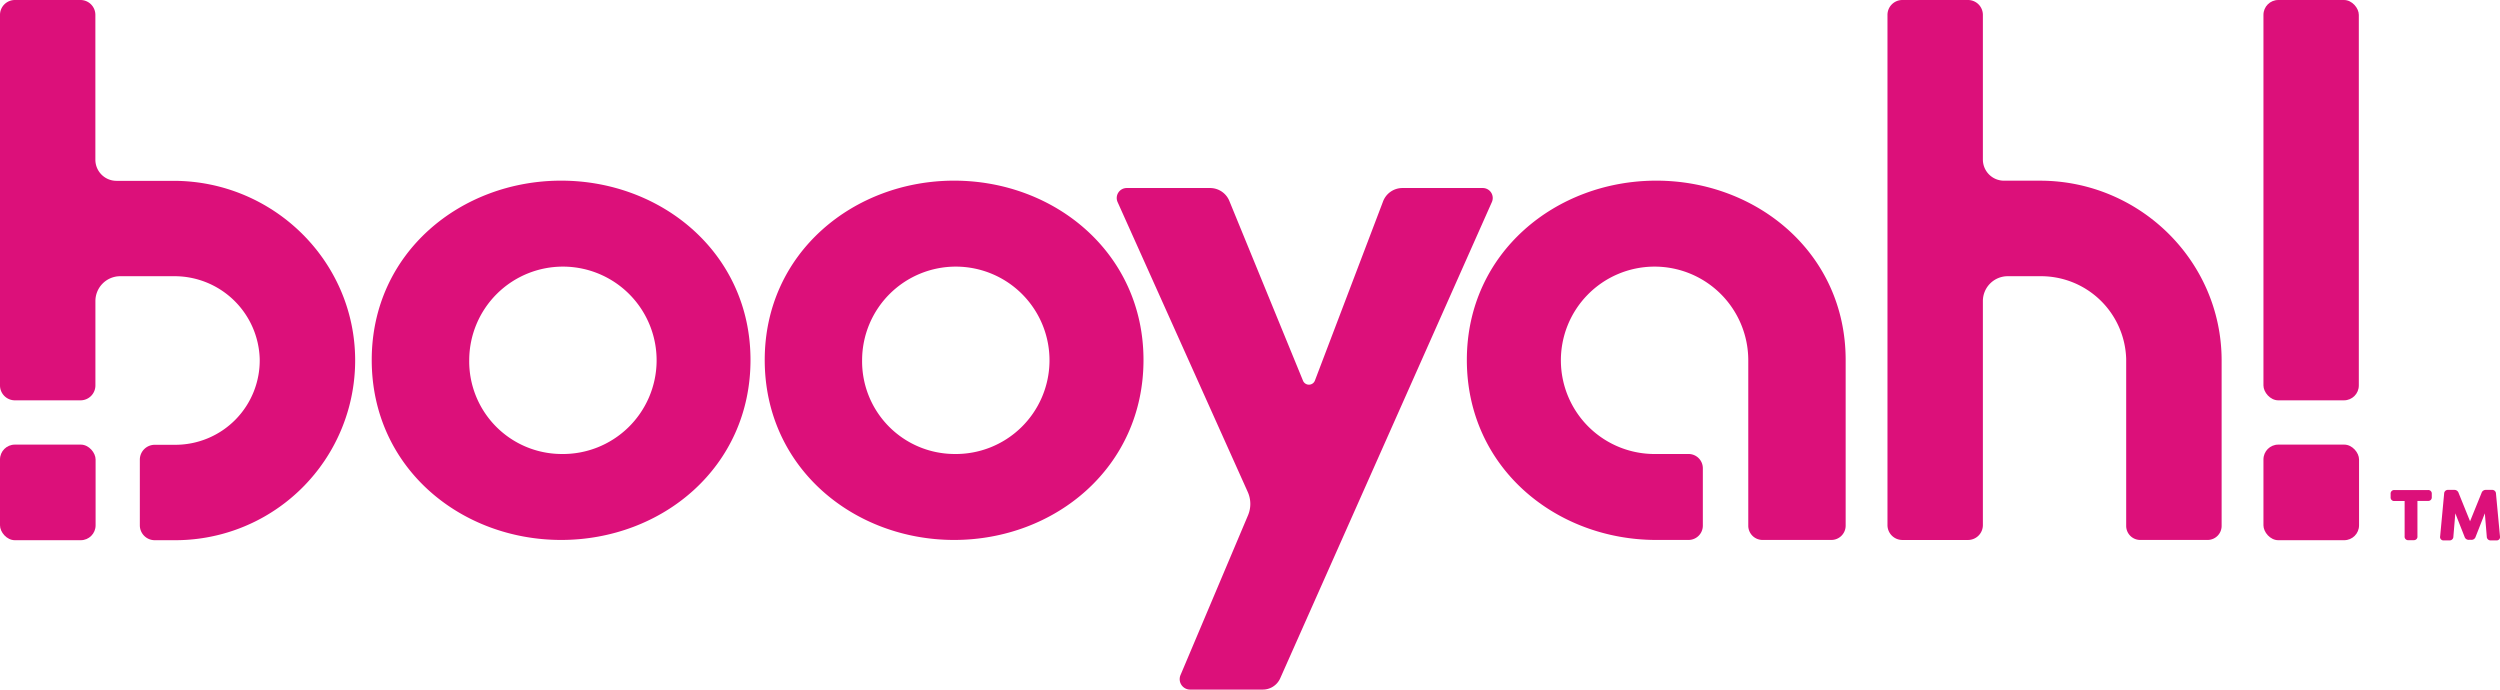 <?xml version="1.0" encoding="UTF-8"?> <svg xmlns="http://www.w3.org/2000/svg" viewBox="0 0 671.32 185.2"><defs><style>.cls-1{fill:#dc107a;}</style></defs><title>boo logo pink</title><g id="Layer_2" data-name="Layer 2"><g id="Layer_1-2" data-name="Layer 1"><path class="cls-1" d="M46.59,48.56H31.28a5.67,5.67,0,0,1-5.67-5.67V4a4,4,0,0,0-4-4H4A4,4,0,0,0,0,4V103.5a4,4,0,0,0,4,4H21.62a4,4,0,0,0,4-4V80.84a6.67,6.67,0,0,1,6.67-6.67H46.74a22.89,22.89,0,0,1,23,22.2,22.66,22.66,0,0,1-22.64,23.07H41.55a4,4,0,0,0-4,4v17.62a4,4,0,0,0,4,4h5.57A48.3,48.3,0,0,0,95.37,96.52C95.22,69.9,73.22,48.56,46.59,48.56Z"></path><rect class="cls-1" y="119.39" width="25.67" height="25.67" rx="3.99"></rect><rect class="cls-1" x="607.8" width="25.61" height="107.5" rx="3.99"></rect><rect class="cls-1" x="607.8" y="119.39" width="25.67" height="25.67" rx="3.99"></rect><path class="cls-1" d="M596.57,96.52c-.16-26.62-22.16-48-48.78-48h-9.66a5.67,5.67,0,0,1-5.67-5.67V4a4,4,0,0,0-4-4H510.84a4,4,0,0,0-4,4V141a4,4,0,0,0,4,4h17.62a4,4,0,0,0,4-4V80.84a6.67,6.67,0,0,1,6.67-6.67h8.81a22.88,22.88,0,0,1,23,22.2v44.85a3.77,3.77,0,0,0,3.77,3.77H592.8a3.77,3.77,0,0,0,3.77-3.77Z"></path><path class="cls-1" d="M150.68,48.51c27,0,50.85,19.47,50.85,48.15,0,28.85-23.8,48.33-50.85,48.33-26.87,0-50.86-19.3-50.86-48.33C99.82,67.8,123.81,48.51,150.68,48.51Zm0,73.4A25.16,25.16,0,1,0,126,96.66,24.87,24.87,0,0,0,150.68,121.91Z"></path><path class="cls-1" d="M256.21,48.51c27.05,0,50.85,19.47,50.85,48.15,0,28.85-23.8,48.33-50.85,48.33-26.87,0-50.86-19.3-50.86-48.33C205.35,67.8,229.34,48.51,256.21,48.51Zm0,73.4A25.16,25.16,0,1,0,231.5,96.66,24.88,24.88,0,0,0,256.21,121.91Z"></path><path class="cls-1" d="M376.57,50.49h21.59a2.68,2.68,0,0,1,2.45,3.77L343.76,182.17a5.11,5.11,0,0,1-4.67,3H319.58a2.8,2.8,0,0,1-2.58-3.89l18.12-42.89a7.85,7.85,0,0,0-.07-6.3L300.11,54.27a2.68,2.68,0,0,1,2.44-3.78H325A5.59,5.59,0,0,1,330.13,54l19.76,48.22a1.72,1.72,0,0,0,3.19,0l18.26-48A5.57,5.57,0,0,1,376.57,50.49Z"></path><path class="cls-1" d="M444.75,48.51c-26.87,0-50.86,19.29-50.86,48.15,0,29,24,48.33,50.86,48.33h8.67a3.84,3.84,0,0,0,3.84-3.84V125.74a3.83,3.83,0,0,0-3.84-3.83h-8.67a25.16,25.16,0,1,1,24.71-25.25v44.49a3.83,3.83,0,0,0,3.83,3.84h18.48a3.84,3.84,0,0,0,3.84-3.84V96.66C495.61,68,471.8,48.51,444.75,48.51Z"></path><path class="cls-1" d="M653,132.56v.95a.93.93,0,0,1-1,1h-2.85V144a.94.94,0,0,1-1,1.05h-1.39a.94.94,0,0,1-1.05-1.05v-9.46h-2.76a.94.94,0,0,1-1-1v-.95a.94.94,0,0,1,1-1H652A.93.93,0,0,1,653,132.56Z"></path><path class="cls-1" d="M655.25,144l1.07-11.45a1,1,0,0,1,1.08-1H659a1.18,1.18,0,0,1,1.2.81l3.08,7.62,3.09-7.62a1.17,1.17,0,0,1,1.2-.81h1.61a1,1,0,0,1,1.06,1L671.31,144a.9.9,0,0,1-1,1.11h-1.45a1,1,0,0,1-1.09-1l-.52-6.27-2.47,6.29a1.15,1.15,0,0,1-1.2.83H663a1.15,1.15,0,0,1-1.2-.83l-2.48-6.29-.52,6.27a1,1,0,0,1-1.1,1h-1.43A.91.91,0,0,1,655.25,144Z"></path></g></g></svg> 